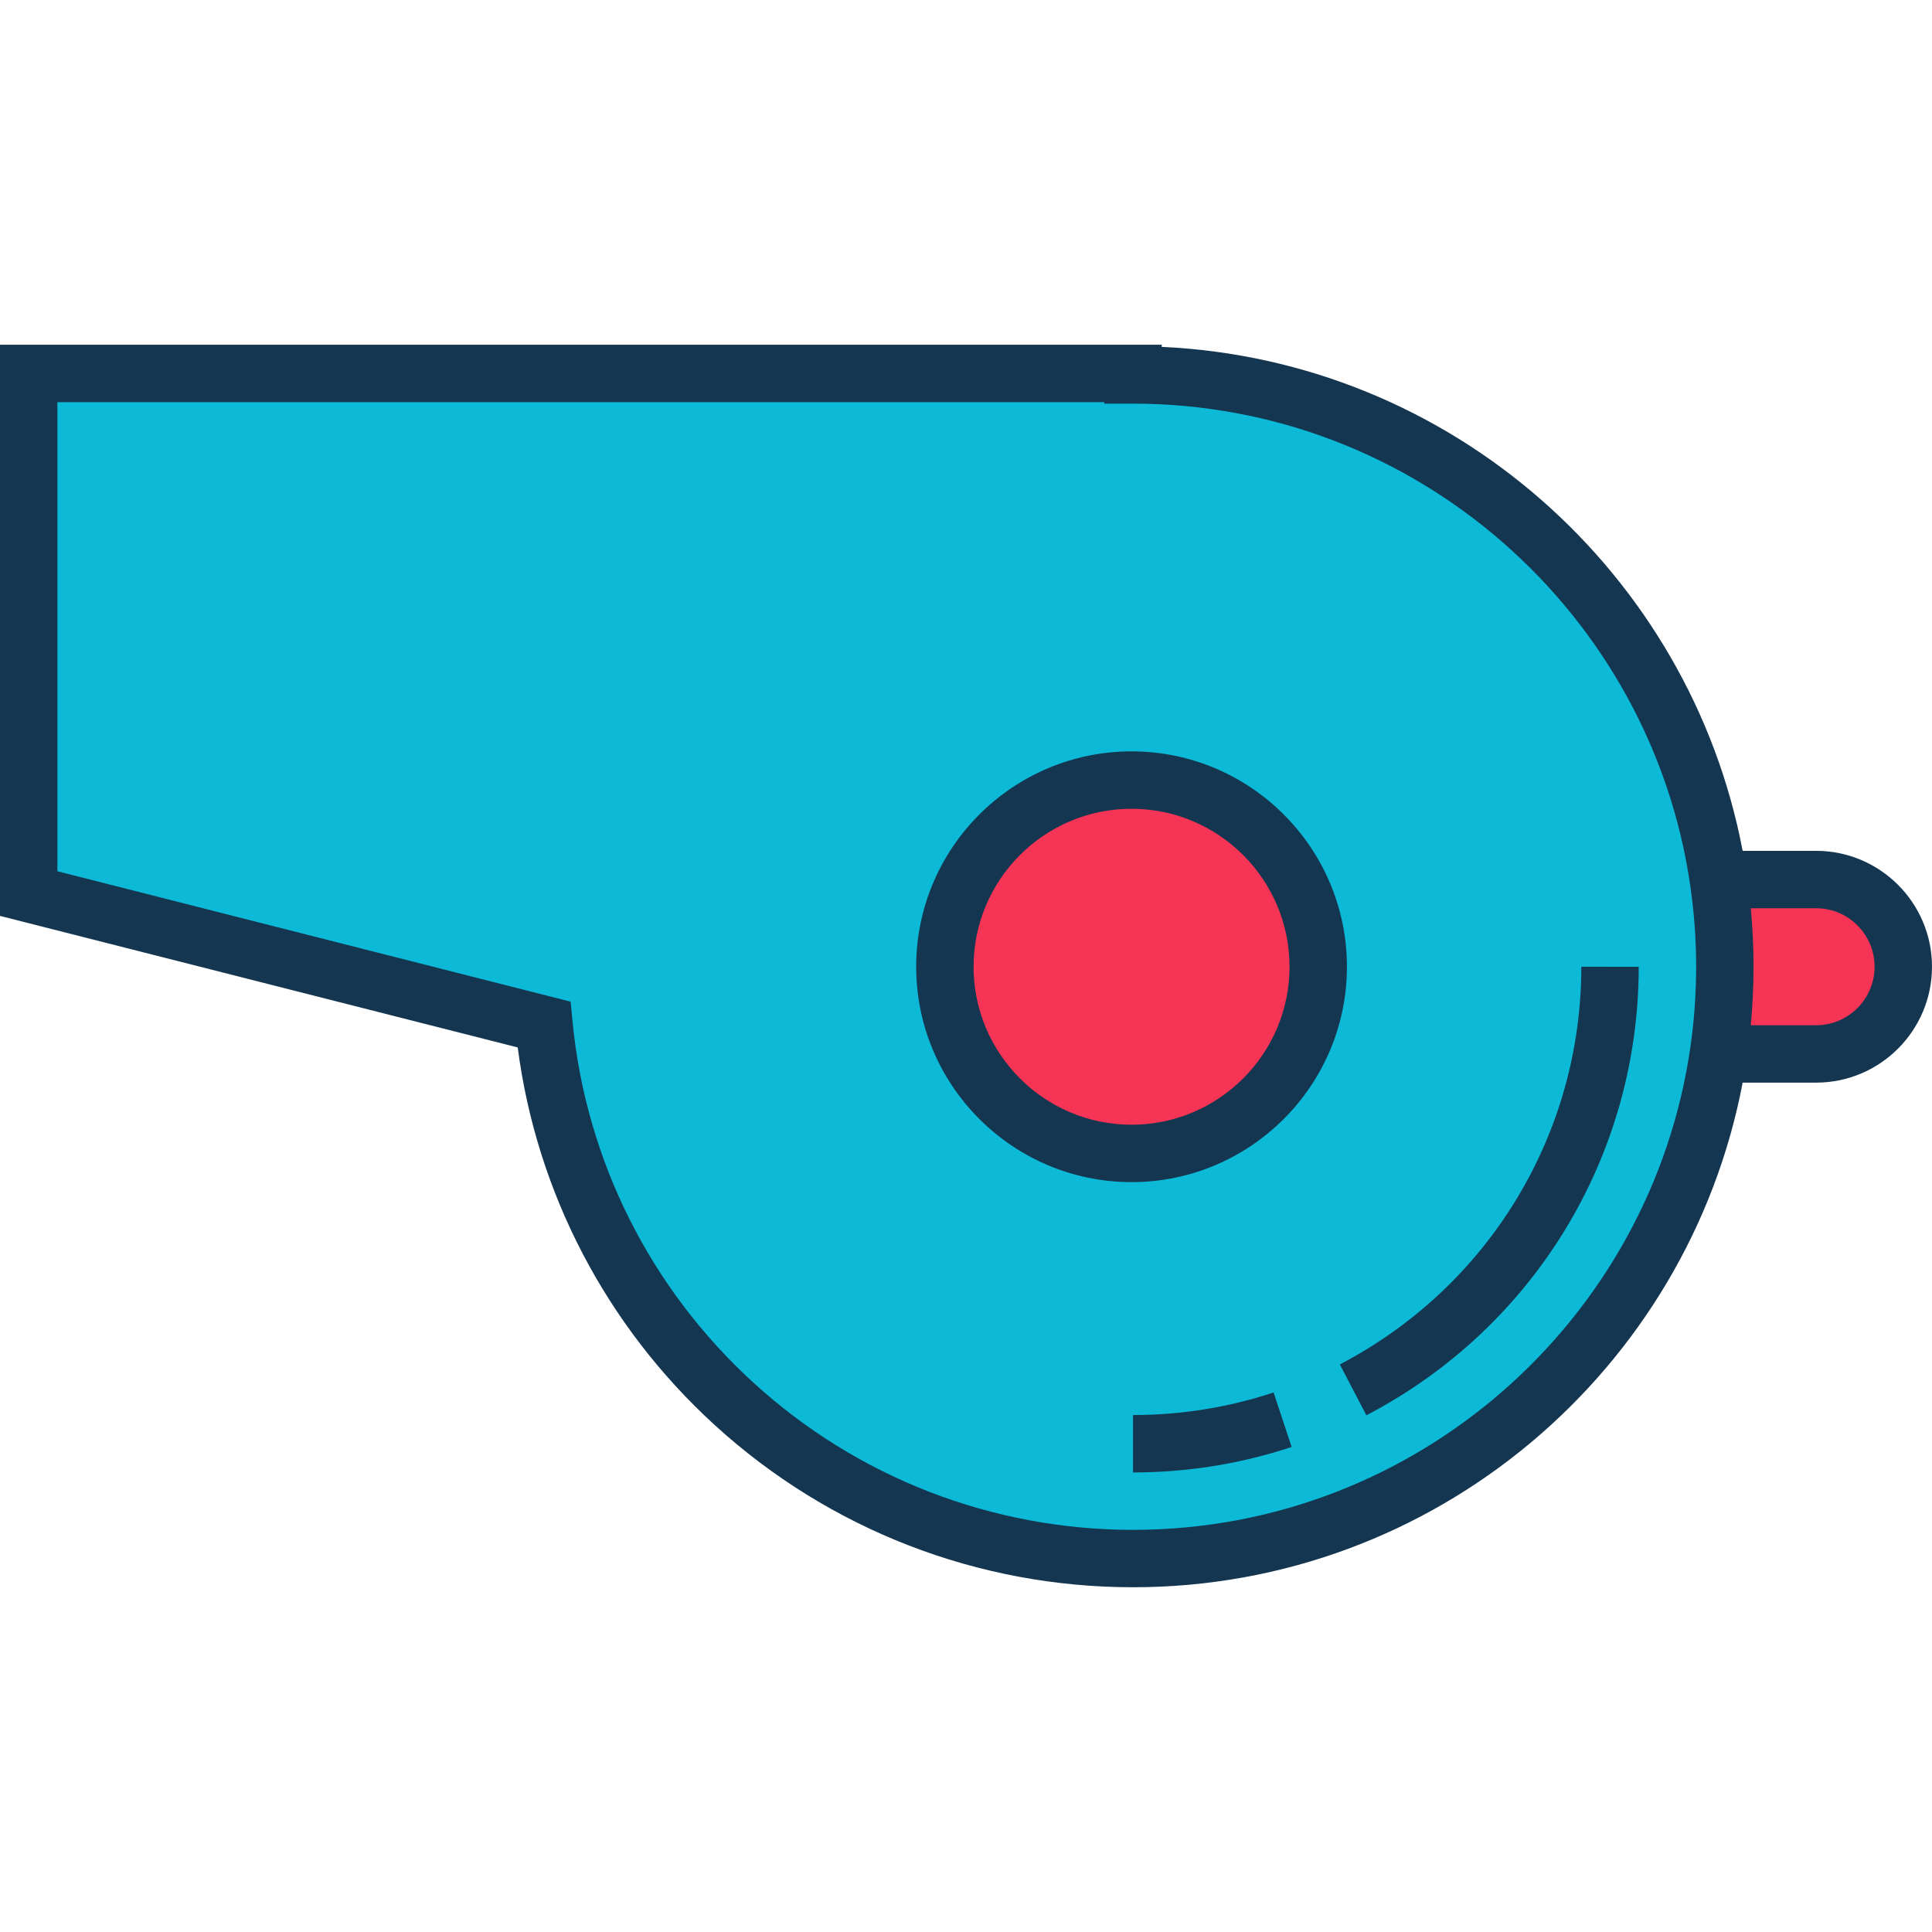 <?xml version="1.0" encoding="iso-8859-1"?>
<!-- Generator: Adobe Illustrator 19.0.0, SVG Export Plug-In . SVG Version: 6.00 Build 0)  -->
<svg version="1.1" id="Layer_1" xmlns="http://www.w3.org/2000/svg" xmlns:xlink="http://www.w3.org/1999/xlink" x="0px" y="0px"
	 viewBox="0 0 511.999 511.999" style="enable-background:new 0 0 511.999 511.999;" xml:space="preserve">
<path style="fill:#0CBAD7;" d="M144.164,271.505c7.696,79.432,74.645,141.527,156.099,141.527
	c86.617,0,156.836-70.22,156.836-156.836S386.881,99.36,300.263,99.36v-0.393H7.607v137.838L144.164,271.505z"/>
<g>
	<circle style="fill:#F63455;" cx="299.873" cy="256.2" r="49.471"/>
	<path style="fill:#F63455;" d="M481.284,233.089h-25.884c1.112,7.542,1.698,15.255,1.698,23.108c0,7.85-0.586,15.565-1.698,23.106
		h25.884c12.761,0,23.108-10.344,23.108-23.106C504.393,243.436,494.046,233.089,481.284,233.089z"/>
</g>
<g>
	<path style="fill:#153651;" d="M356.95,256.197c0-31.472-25.606-57.077-57.079-57.077c-31.472,0-57.077,25.605-57.077,57.077
		s25.605,57.077,57.077,57.077C331.344,313.274,356.95,287.669,356.95,256.197z M299.871,298.06
		c-23.083,0-41.863-18.78-41.863-41.863c0-23.084,18.78-41.863,41.863-41.863c23.084,0,41.865,18.78,41.865,41.863
		C341.736,279.281,322.955,298.06,299.871,298.06z"/>
	<path style="fill:#153651;" d="M300.263,374.998v15.214c14.361,0,28.502-2.271,42.034-6.75l-4.781-14.443
		C325.529,372.987,312.996,374.998,300.263,374.998z"/>
	<path style="fill:#153651;" d="M419.065,256.197c0,44.391-24.523,84.773-64,105.389l7.042,13.486
		c44.517-23.249,72.171-68.799,72.171-118.875H419.065z"/>
	<path style="fill:#153651;" d="M481.284,225.482h-19.467C447.85,151.856,384.645,95.442,307.87,91.926V91.36H0v151.361
		l137.198,34.861c4.995,38.412,23.41,73.783,52.227,100.09c30.349,27.707,69.712,42.966,110.838,42.966
		c80.179,0,147.128-57.684,161.555-133.731h19.466c16.936,0,30.714-13.778,30.714-30.712
		C512,239.26,498.221,225.482,481.284,225.482z M300.263,405.426c-37.32,0-73.04-13.846-100.58-38.987
		c-27.362-24.98-44.391-58.955-47.948-95.667l-0.515-5.322l-136.007-34.56V106.575h277.443v0.393h7.607
		c75.061,0,137.345,55.709,147.705,127.948c0.2,1.4,0.381,2.802,0.542,4.208c0.034,0.297,0.07,0.594,0.102,0.893
		c0.184,1.703,0.344,3.409,0.47,5.117c0.005,0.071,0.008,0.143,0.014,0.214c0.115,1.583,0.197,3.165,0.262,4.748
		c0.015,0.374,0.03,0.749,0.043,1.123c0.056,1.662,0.092,3.323,0.092,4.979c0,1.656-0.036,3.317-0.092,4.979
		c-0.012,0.374-0.027,0.748-0.043,1.121c-0.065,1.586-0.148,3.172-0.263,4.758c-0.005,0.066-0.008,0.134-0.013,0.201
		c-0.126,1.712-0.287,3.421-0.471,5.129c-0.031,0.289-0.066,0.578-0.099,0.867c-0.161,1.419-0.345,2.835-0.547,4.248
		C437.595,349.729,375.316,405.426,300.263,405.426z M481.284,271.696h-17.307c0.029-0.317,0.05-0.634,0.078-0.951
		c0.077-0.876,0.152-1.754,0.216-2.634c0.034-0.471,0.06-0.94,0.089-1.41c0.054-0.845,0.109-1.689,0.149-2.537
		c0.03-0.632,0.049-1.263,0.072-1.894c0.025-0.688,0.057-1.372,0.073-2.061c0.032-1.339,0.051-2.679,0.051-4.013
		c0-1.315-0.017-2.634-0.049-3.951c-0.019-0.808-0.055-1.611-0.085-2.416c-0.019-0.495-0.031-0.991-0.055-1.486
		c-0.046-0.975-0.109-1.945-0.171-2.916c-0.021-0.328-0.038-0.655-0.061-0.984c-0.069-0.98-0.153-1.954-0.24-2.929
		c-0.024-0.274-0.042-0.547-0.067-0.82h17.307c8.547,0,15.501,6.954,15.501,15.501C496.786,264.742,489.833,271.696,481.284,271.696
		z"/>
</g>
<g>
</g>
<g>
</g>
<g>
</g>
<g>
</g>
<g>
</g>
<g>
</g>
<g>
</g>
<g>
</g>
<g>
</g>
<g>
</g>
<g>
</g>
<g>
</g>
<g>
</g>
<g>
</g>
<g>
</g>
</svg>
